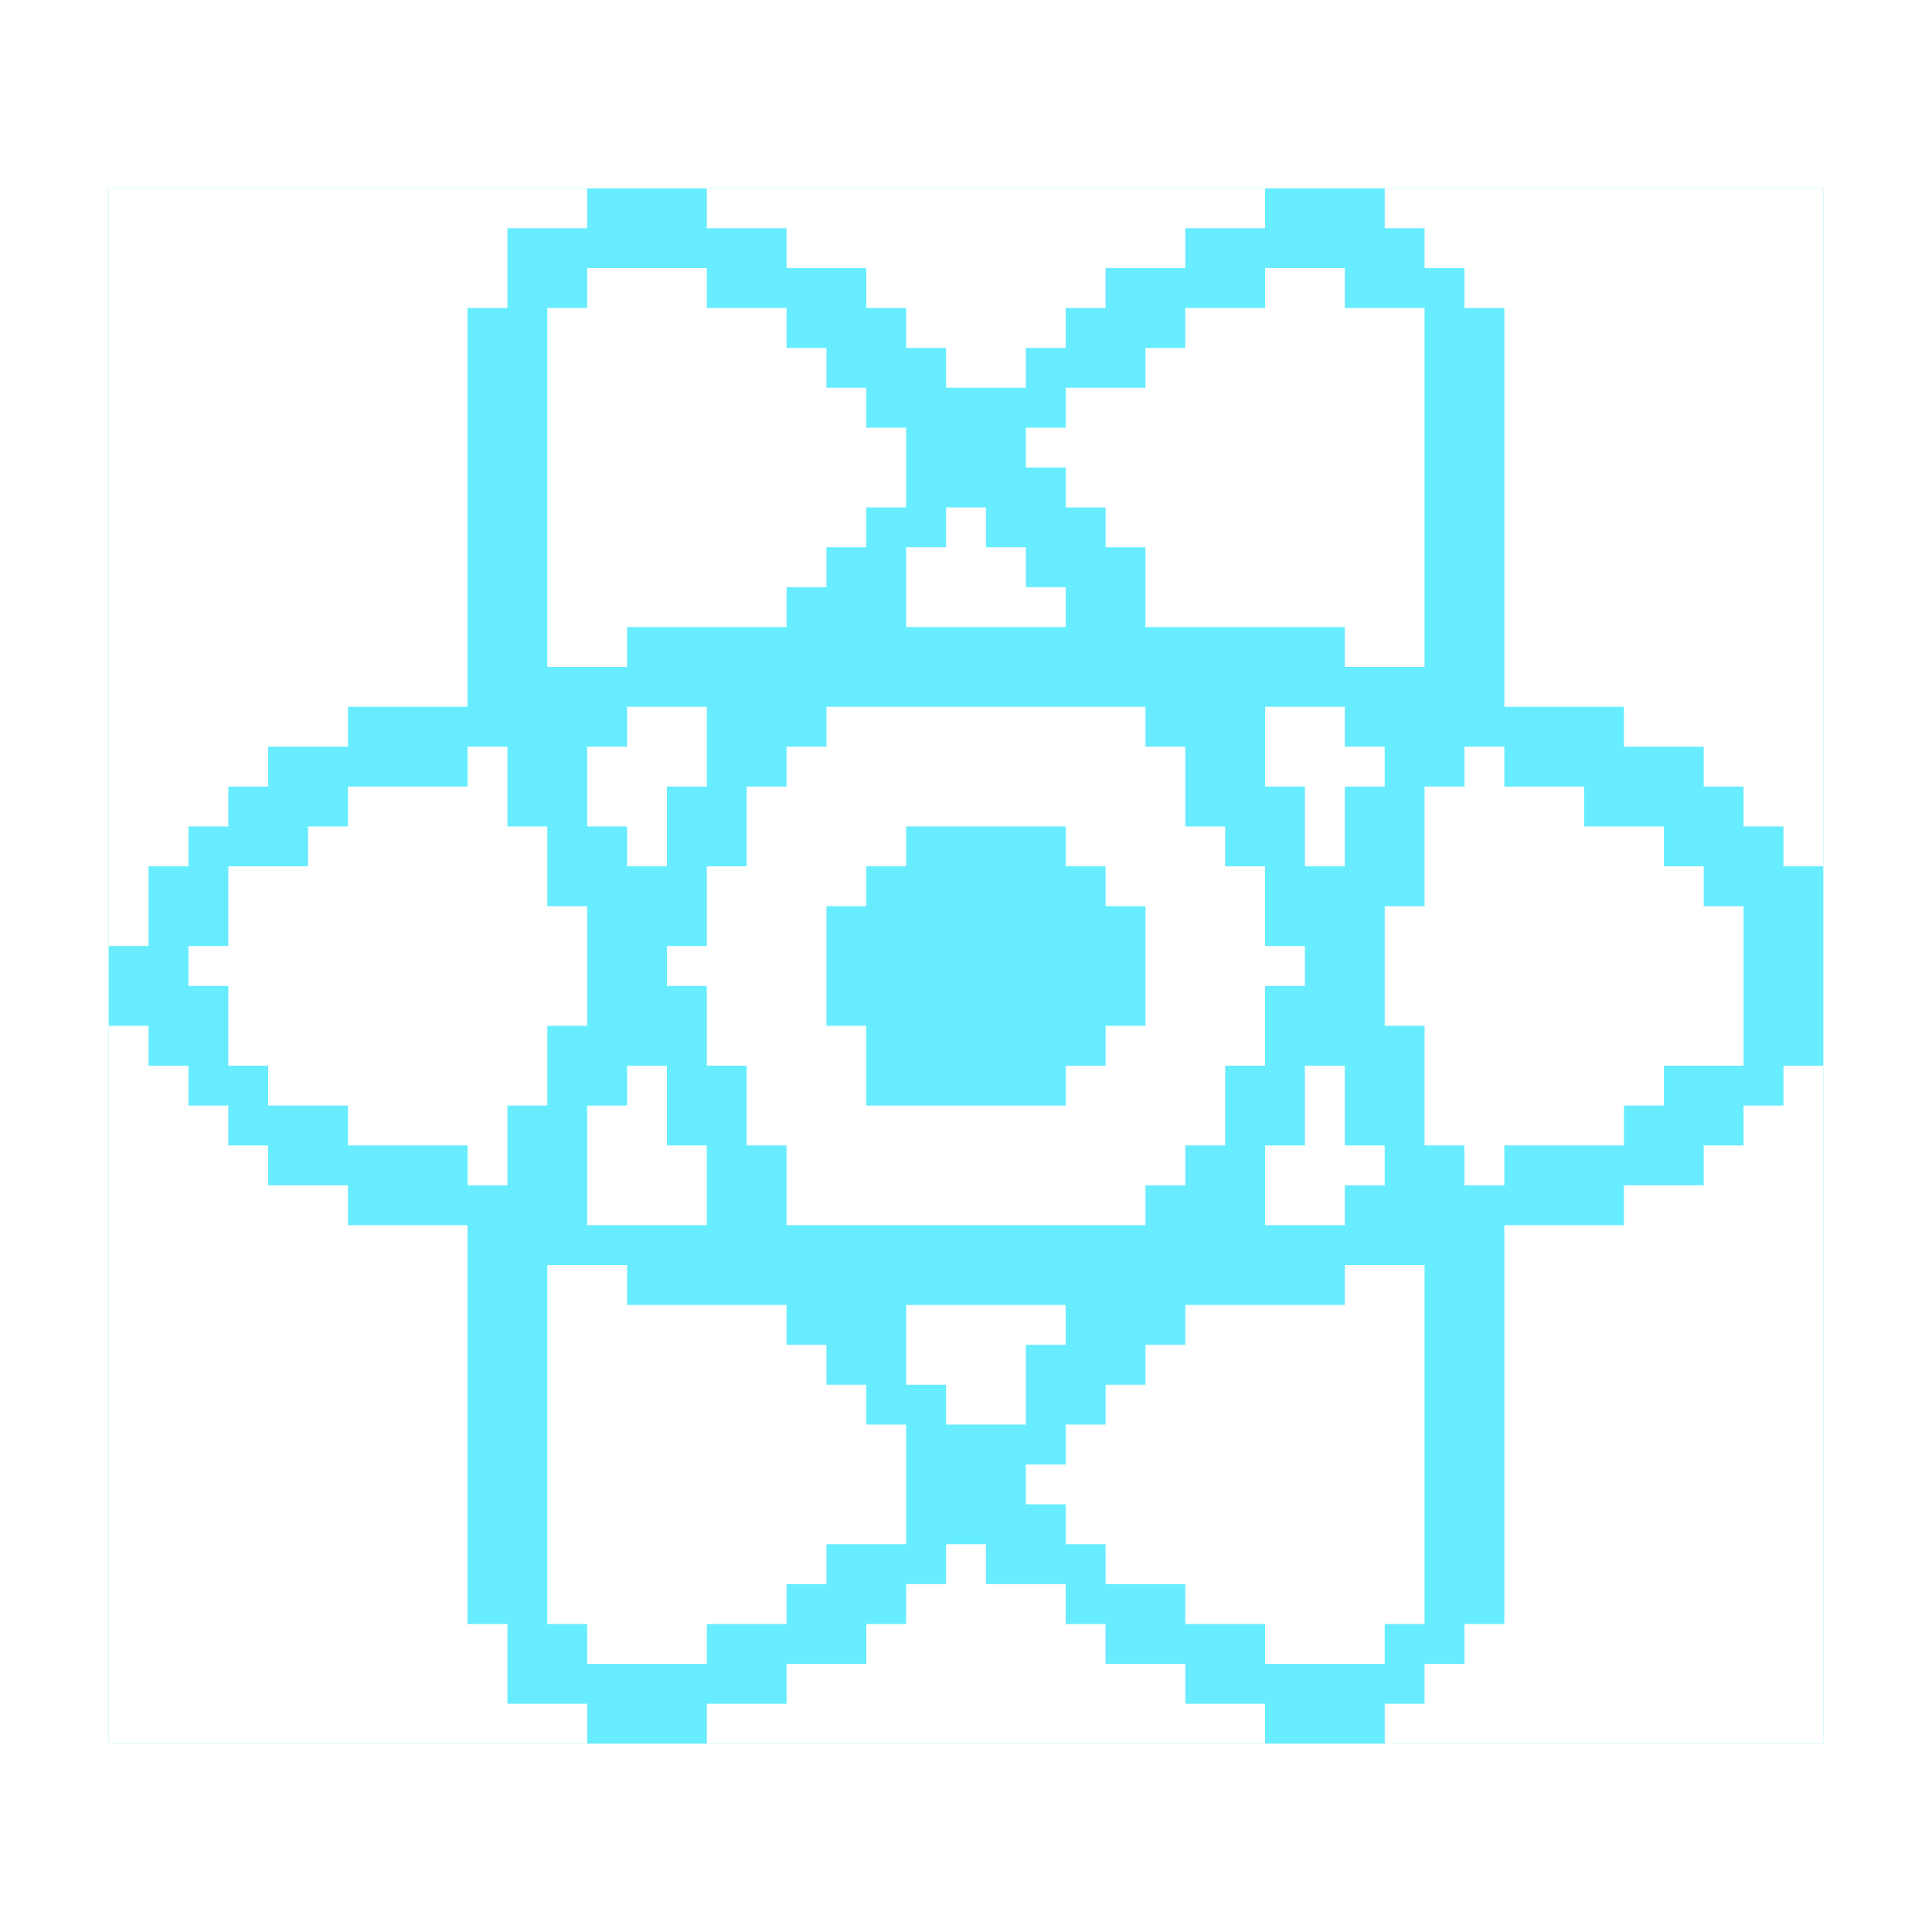 <svg width="60" height="60" viewBox="0 0 60 60" fill="none" xmlns="http://www.w3.org/2000/svg">
<rect width="60" height="60" fill="white"/>
<path d="M3.375 5.85C20.948 5.85 38.52 5.85 56.625 5.85C56.625 21.789 56.625 37.728 56.625 54.15C39.053 54.15 21.48 54.15 3.375 54.15C3.375 38.211 3.375 22.272 3.375 5.85Z" fill="#67EDFF"/>
<path d="M25.666 21.95C28.935 21.95 32.204 21.95 35.573 21.95C35.573 22.359 35.573 22.767 35.573 23.189C35.981 23.189 36.39 23.189 36.811 23.189C36.811 24.006 36.811 24.823 36.811 25.665C37.22 25.665 37.628 25.665 38.049 25.665C38.049 26.074 38.049 26.483 38.049 26.904C38.458 26.904 38.867 26.904 39.288 26.904C39.288 27.721 39.288 28.539 39.288 29.381C39.697 29.381 40.105 29.381 40.526 29.381C40.526 29.79 40.526 30.198 40.526 30.619C40.117 30.619 39.709 30.619 39.288 30.619C39.288 31.437 39.288 32.254 39.288 33.096C38.879 33.096 38.471 33.096 38.049 33.096C38.049 33.914 38.049 34.731 38.049 35.573C37.641 35.573 37.232 35.573 36.811 35.573C36.811 35.982 36.811 36.391 36.811 36.812C36.402 36.812 35.994 36.812 35.573 36.812C35.573 37.22 35.573 37.629 35.573 38.05C31.895 38.05 28.217 38.05 24.427 38.05C24.427 37.233 24.427 36.415 24.427 35.573C24.019 35.573 23.61 35.573 23.189 35.573C23.189 34.756 23.189 33.938 23.189 33.096C22.78 33.096 22.372 33.096 21.951 33.096C21.951 32.279 21.951 31.461 21.951 30.619C21.542 30.619 21.133 30.619 20.712 30.619C20.712 30.211 20.712 29.802 20.712 29.381C21.121 29.381 21.529 29.381 21.951 29.381C21.951 28.563 21.951 27.746 21.951 26.904C22.359 26.904 22.768 26.904 23.189 26.904C23.189 26.087 23.189 25.269 23.189 24.427C23.598 24.427 24.006 24.427 24.427 24.427C24.427 24.018 24.427 23.61 24.427 23.189C24.836 23.189 25.245 23.189 25.666 23.189C25.666 22.78 25.666 22.371 25.666 21.95Z" fill="white"/>
<path d="M3.375 5.85C8.279 5.85 13.183 5.85 18.235 5.85C18.235 6.259 18.235 6.667 18.235 7.088C17.418 7.088 16.601 7.088 15.759 7.088C15.759 7.906 15.759 8.723 15.759 9.565C15.35 9.565 14.941 9.565 14.52 9.565C14.52 13.652 14.52 17.739 14.52 21.95C13.294 21.95 12.068 21.95 10.805 21.95C10.805 22.359 10.805 22.767 10.805 23.189C9.988 23.189 9.171 23.189 8.328 23.189C8.328 23.597 8.328 24.006 8.328 24.427C7.92 24.427 7.511 24.427 7.09 24.427C7.09 24.836 7.09 25.244 7.09 25.665C6.681 25.665 6.273 25.665 5.852 25.665C5.852 26.074 5.852 26.483 5.852 26.904C5.443 26.904 5.034 26.904 4.613 26.904C4.613 27.721 4.613 28.539 4.613 29.381C4.205 29.381 3.796 29.381 3.375 29.381C3.375 21.616 3.375 13.851 3.375 5.85Z" fill="white"/>
<path d="M3.375 31.858C3.784 31.858 4.192 31.858 4.613 31.858C4.613 32.266 4.613 32.675 4.613 33.096C5.022 33.096 5.431 33.096 5.852 33.096C5.852 33.505 5.852 33.913 5.852 34.335C6.26 34.335 6.669 34.335 7.09 34.335C7.09 34.743 7.09 35.152 7.09 35.573C7.499 35.573 7.907 35.573 8.328 35.573C8.328 35.982 8.328 36.391 8.328 36.812C9.146 36.812 9.963 36.812 10.805 36.812C10.805 37.22 10.805 37.629 10.805 38.05C12.031 38.05 13.257 38.05 14.52 38.05C14.52 42.137 14.52 46.224 14.52 50.435C14.929 50.435 15.338 50.435 15.759 50.435C15.759 51.252 15.759 52.069 15.759 52.911C16.576 52.911 17.393 52.911 18.235 52.911C18.235 53.32 18.235 53.729 18.235 54.15C13.332 54.15 8.428 54.15 3.375 54.15C3.375 46.794 3.375 39.437 3.375 31.858Z" fill="white"/>
<path d="M55.387 33.096C55.795 33.096 56.204 33.096 56.625 33.096C56.625 40.044 56.625 46.992 56.625 54.15C52.13 54.15 47.634 54.15 43.003 54.15C43.003 53.741 43.003 53.333 43.003 52.911C43.412 52.911 43.82 52.911 44.241 52.911C44.241 52.503 44.241 52.094 44.241 51.673C44.65 51.673 45.059 51.673 45.48 51.673C45.48 51.264 45.48 50.856 45.48 50.435C45.888 50.435 46.297 50.435 46.718 50.435C46.718 46.348 46.718 42.261 46.718 38.05C47.944 38.05 49.17 38.05 50.433 38.05C50.433 37.641 50.433 37.233 50.433 36.812C51.251 36.812 52.068 36.812 52.91 36.812C52.91 36.403 52.91 35.994 52.91 35.573C53.319 35.573 53.727 35.573 54.148 35.573C54.148 35.164 54.148 34.756 54.148 34.335C54.557 34.335 54.966 34.335 55.387 34.335C55.387 33.926 55.387 33.517 55.387 33.096Z" fill="white"/>
<path d="M43.003 5.85C47.498 5.85 51.993 5.85 56.625 5.85C56.625 12.798 56.625 19.745 56.625 26.904C56.216 26.904 55.808 26.904 55.387 26.904C55.387 26.495 55.387 26.087 55.387 25.665C54.978 25.665 54.569 25.665 54.148 25.665C54.148 25.257 54.148 24.848 54.148 24.427C53.74 24.427 53.331 24.427 52.91 24.427C52.91 24.018 52.91 23.61 52.91 23.189C52.093 23.189 51.275 23.189 50.433 23.189C50.433 22.78 50.433 22.371 50.433 21.95C49.207 21.95 47.981 21.95 46.718 21.95C46.718 17.863 46.718 13.776 46.718 9.565C46.309 9.565 45.901 9.565 45.48 9.565C45.48 9.157 45.48 8.748 45.48 8.327C45.071 8.327 44.662 8.327 44.241 8.327C44.241 7.918 44.241 7.51 44.241 7.088C43.833 7.088 43.424 7.088 43.003 7.088C43.003 6.68 43.003 6.271 43.003 5.85Z" fill="white"/>
<path d="M41.764 39.288C42.582 39.288 43.399 39.288 44.241 39.288C44.241 42.967 44.241 46.645 44.241 50.435C43.833 50.435 43.424 50.435 43.003 50.435C43.003 50.843 43.003 51.252 43.003 51.673C41.777 51.673 40.551 51.673 39.288 51.673C39.288 51.264 39.288 50.856 39.288 50.435C38.471 50.435 37.653 50.435 36.811 50.435C36.811 50.026 36.811 49.617 36.811 49.196C35.994 49.196 35.176 49.196 34.334 49.196C34.334 48.788 34.334 48.379 34.334 47.958C33.926 47.958 33.517 47.958 33.096 47.958C33.096 47.549 33.096 47.14 33.096 46.719C32.687 46.719 32.279 46.719 31.858 46.719C31.858 46.31 31.858 45.902 31.858 45.481C32.266 45.481 32.675 45.481 33.096 45.481C33.096 45.072 33.096 44.663 33.096 44.242C33.505 44.242 33.913 44.242 34.334 44.242C34.334 43.834 34.334 43.425 34.334 43.004C34.743 43.004 35.152 43.004 35.573 43.004C35.573 42.595 35.573 42.187 35.573 41.765C35.981 41.765 36.39 41.765 36.811 41.765C36.811 41.357 36.811 40.948 36.811 40.527C38.446 40.527 40.08 40.527 41.764 40.527C41.764 40.118 41.764 39.709 41.764 39.288Z" fill="white"/>
<path d="M14.52 23.189C14.929 23.189 15.338 23.189 15.759 23.189C15.759 24.006 15.759 24.823 15.759 25.665C16.167 25.665 16.576 25.665 16.997 25.665C16.997 26.483 16.997 27.3 16.997 28.142C17.406 28.142 17.814 28.142 18.235 28.142C18.235 29.368 18.235 30.595 18.235 31.858C17.827 31.858 17.418 31.858 16.997 31.858C16.997 32.675 16.997 33.492 16.997 34.335C16.588 34.335 16.18 34.335 15.759 34.335C15.759 35.152 15.759 35.969 15.759 36.812C15.35 36.812 14.941 36.812 14.52 36.812C14.52 36.403 14.52 35.994 14.52 35.573C13.294 35.573 12.068 35.573 10.805 35.573C10.805 35.164 10.805 34.756 10.805 34.335C9.988 34.335 9.171 34.335 8.328 34.335C8.328 33.926 8.328 33.517 8.328 33.096C7.92 33.096 7.511 33.096 7.09 33.096C7.09 32.279 7.09 31.461 7.09 30.619C6.681 30.619 6.273 30.619 5.852 30.619C5.852 30.211 5.852 29.802 5.852 29.381C6.26 29.381 6.669 29.381 7.09 29.381C7.09 28.563 7.09 27.746 7.09 26.904C7.907 26.904 8.725 26.904 9.567 26.904C9.567 26.495 9.567 26.087 9.567 25.665C9.976 25.665 10.384 25.665 10.805 25.665C10.805 25.257 10.805 24.848 10.805 24.427C12.031 24.427 13.257 24.427 14.52 24.427C14.52 24.018 14.52 23.61 14.52 23.189Z" fill="white"/>
<path d="M39.288 8.327C40.105 8.327 40.922 8.327 41.764 8.327C41.764 8.736 41.764 9.144 41.764 9.565C42.582 9.565 43.399 9.565 44.241 9.565C44.241 13.244 44.241 16.922 44.241 20.712C43.424 20.712 42.607 20.712 41.764 20.712C41.764 20.303 41.764 19.894 41.764 19.473C39.721 19.473 37.678 19.473 35.573 19.473C35.573 18.656 35.573 17.838 35.573 16.996C35.164 16.996 34.755 16.996 34.334 16.996C34.334 16.587 34.334 16.179 34.334 15.758C33.926 15.758 33.517 15.758 33.096 15.758C33.096 15.349 33.096 14.94 33.096 14.519C32.687 14.519 32.279 14.519 31.858 14.519C31.858 14.111 31.858 13.702 31.858 13.281C32.266 13.281 32.675 13.281 33.096 13.281C33.096 12.872 33.096 12.463 33.096 12.042C33.913 12.042 34.731 12.042 35.573 12.042C35.573 11.634 35.573 11.225 35.573 10.804C35.981 10.804 36.39 10.804 36.811 10.804C36.811 10.395 36.811 9.986 36.811 9.565C37.628 9.565 38.446 9.565 39.288 9.565C39.288 9.157 39.288 8.748 39.288 8.327Z" fill="white"/>
<path d="M16.997 39.288C17.814 39.288 18.632 39.288 19.474 39.288C19.474 39.697 19.474 40.106 19.474 40.527C21.108 40.527 22.743 40.527 24.427 40.527C24.427 40.936 24.427 41.344 24.427 41.765C24.836 41.765 25.245 41.765 25.666 41.765C25.666 42.174 25.666 42.583 25.666 43.004C26.074 43.004 26.483 43.004 26.904 43.004C26.904 43.413 26.904 43.821 26.904 44.242C27.313 44.242 27.721 44.242 28.142 44.242C28.142 45.468 28.142 46.694 28.142 47.958C27.325 47.958 26.508 47.958 25.666 47.958C25.666 48.366 25.666 48.775 25.666 49.196C25.257 49.196 24.848 49.196 24.427 49.196C24.427 49.605 24.427 50.014 24.427 50.435C23.61 50.435 22.793 50.435 21.951 50.435C21.951 50.843 21.951 51.252 21.951 51.673C20.725 51.673 19.499 51.673 18.235 51.673C18.235 51.264 18.235 50.856 18.235 50.435C17.827 50.435 17.418 50.435 16.997 50.435C16.997 46.756 16.997 43.078 16.997 39.288Z" fill="white"/>
<path d="M45.48 23.189C45.888 23.189 46.297 23.189 46.718 23.189C46.718 23.597 46.718 24.006 46.718 24.427C47.535 24.427 48.353 24.427 49.195 24.427C49.195 24.836 49.195 25.244 49.195 25.665C50.012 25.665 50.829 25.665 51.672 25.665C51.672 26.074 51.672 26.483 51.672 26.904C52.08 26.904 52.489 26.904 52.91 26.904C52.91 27.313 52.91 27.721 52.91 28.142C53.319 28.142 53.727 28.142 54.148 28.142C54.148 29.777 54.148 31.412 54.148 33.096C53.331 33.096 52.514 33.096 51.672 33.096C51.672 33.505 51.672 33.914 51.672 34.335C51.263 34.335 50.854 34.335 50.433 34.335C50.433 34.743 50.433 35.152 50.433 35.573C49.207 35.573 47.981 35.573 46.718 35.573C46.718 35.982 46.718 36.391 46.718 36.812C46.309 36.812 45.901 36.812 45.48 36.812C45.48 36.403 45.48 35.994 45.48 35.573C45.071 35.573 44.662 35.573 44.241 35.573C44.241 34.347 44.241 33.121 44.241 31.858C43.833 31.858 43.424 31.858 43.003 31.858C43.003 30.632 43.003 29.406 43.003 28.142C43.412 28.142 43.82 28.142 44.241 28.142C44.241 26.916 44.241 25.69 44.241 24.427C44.65 24.427 45.059 24.427 45.48 24.427C45.48 24.018 45.48 23.61 45.48 23.189Z" fill="white"/>
<path d="M18.235 8.327C19.461 8.327 20.687 8.327 21.951 8.327C21.951 8.736 21.951 9.144 21.951 9.565C22.768 9.565 23.585 9.565 24.427 9.565C24.427 9.974 24.427 10.383 24.427 10.804C24.836 10.804 25.245 10.804 25.666 10.804C25.666 11.213 25.666 11.621 25.666 12.042C26.074 12.042 26.483 12.042 26.904 12.042C26.904 12.451 26.904 12.86 26.904 13.281C27.313 13.281 27.721 13.281 28.142 13.281C28.142 14.098 28.142 14.915 28.142 15.758C27.734 15.758 27.325 15.758 26.904 15.758C26.904 16.166 26.904 16.575 26.904 16.996C26.495 16.996 26.087 16.996 25.666 16.996C25.666 17.405 25.666 17.814 25.666 18.235C25.257 18.235 24.848 18.235 24.427 18.235C24.427 18.643 24.427 19.052 24.427 19.473C22.793 19.473 21.158 19.473 19.474 19.473C19.474 19.882 19.474 20.29 19.474 20.712C18.657 20.712 17.839 20.712 16.997 20.712C16.997 17.033 16.997 13.355 16.997 9.565C17.406 9.565 17.814 9.565 18.235 9.565C18.235 9.157 18.235 8.748 18.235 8.327Z" fill="white"/>
<path d="M28.142 25.665C29.777 25.665 31.412 25.665 33.096 25.665C33.096 26.074 33.096 26.483 33.096 26.904C33.505 26.904 33.913 26.904 34.334 26.904C34.334 27.313 34.334 27.721 34.334 28.142C34.743 28.142 35.152 28.142 35.573 28.142C35.573 29.368 35.573 30.595 35.573 31.858C35.164 31.858 34.755 31.858 34.334 31.858C34.334 32.266 34.334 32.675 34.334 33.096C33.926 33.096 33.517 33.096 33.096 33.096C33.096 33.505 33.096 33.914 33.096 34.335C31.053 34.335 29.009 34.335 26.904 34.335C26.904 33.517 26.904 32.7 26.904 31.858C26.495 31.858 26.087 31.858 25.666 31.858C25.666 30.632 25.666 29.406 25.666 28.142C26.074 28.142 26.483 28.142 26.904 28.142C26.904 27.734 26.904 27.325 26.904 26.904C27.313 26.904 27.721 26.904 28.142 26.904C28.142 26.495 28.142 26.087 28.142 25.665Z" fill="#67EDFF"/>
<path d="M21.951 5.85C27.672 5.85 33.393 5.85 39.288 5.85C39.288 6.259 39.288 6.667 39.288 7.088C38.47 7.088 37.653 7.088 36.811 7.088C36.811 7.497 36.811 7.906 36.811 8.327C35.994 8.327 35.176 8.327 34.334 8.327C34.334 8.736 34.334 9.144 34.334 9.565C33.926 9.565 33.517 9.565 33.096 9.565C33.096 9.974 33.096 10.383 33.096 10.804C32.687 10.804 32.279 10.804 31.858 10.804C31.858 11.213 31.858 11.621 31.858 12.042C31.04 12.042 30.223 12.042 29.381 12.042C29.381 11.634 29.381 11.225 29.381 10.804C28.972 10.804 28.564 10.804 28.142 10.804C28.142 10.395 28.142 9.986 28.142 9.565C27.734 9.565 27.325 9.565 26.904 9.565C26.904 9.157 26.904 8.748 26.904 8.327C26.087 8.327 25.269 8.327 24.427 8.327C24.427 7.918 24.427 7.51 24.427 7.088C23.61 7.088 22.793 7.088 21.951 7.088C21.951 6.68 21.951 6.271 21.951 5.85Z" fill="white"/>
<path d="M29.381 47.958C29.79 47.958 30.198 47.958 30.619 47.958C30.619 48.366 30.619 48.775 30.619 49.196C31.436 49.196 32.254 49.196 33.096 49.196C33.096 49.605 33.096 50.014 33.096 50.435C33.505 50.435 33.913 50.435 34.334 50.435C34.334 50.843 34.334 51.252 34.334 51.673C35.152 51.673 35.969 51.673 36.811 51.673C36.811 52.082 36.811 52.49 36.811 52.911C37.628 52.911 38.446 52.911 39.288 52.911C39.288 53.32 39.288 53.729 39.288 54.15C33.566 54.15 27.845 54.15 21.951 54.15C21.951 53.741 21.951 53.333 21.951 52.911C22.768 52.911 23.585 52.911 24.427 52.911C24.427 52.503 24.427 52.094 24.427 51.673C25.245 51.673 26.062 51.673 26.904 51.673C26.904 51.264 26.904 50.856 26.904 50.435C27.313 50.435 27.721 50.435 28.142 50.435C28.142 50.026 28.142 49.617 28.142 49.196C28.551 49.196 28.96 49.196 29.381 49.196C29.381 48.788 29.381 48.379 29.381 47.958Z" fill="white"/>
<path d="M28.142 40.527C29.777 40.527 31.412 40.527 33.096 40.527C33.096 40.936 33.096 41.344 33.096 41.765C32.687 41.765 32.279 41.765 31.858 41.765C31.858 42.583 31.858 43.4 31.858 44.242C31.04 44.242 30.223 44.242 29.381 44.242C29.381 43.834 29.381 43.425 29.381 43.004C28.972 43.004 28.564 43.004 28.142 43.004C28.142 42.187 28.142 41.369 28.142 40.527Z" fill="white"/>
<path d="M19.474 33.096C19.883 33.096 20.291 33.096 20.712 33.096C20.712 33.913 20.712 34.731 20.712 35.573C21.121 35.573 21.529 35.573 21.951 35.573C21.951 36.391 21.951 37.208 21.951 38.05C20.725 38.05 19.499 38.05 18.235 38.05C18.235 36.824 18.235 35.598 18.235 34.335C18.644 34.335 19.053 34.335 19.474 34.335C19.474 33.926 19.474 33.517 19.474 33.096Z" fill="white"/>
<path d="M19.474 21.95C20.291 21.95 21.108 21.95 21.951 21.95C21.951 22.767 21.951 23.585 21.951 24.427C21.542 24.427 21.133 24.427 20.712 24.427C20.712 25.244 20.712 26.062 20.712 26.904C20.304 26.904 19.895 26.904 19.474 26.904C19.474 26.495 19.474 26.087 19.474 25.665C19.065 25.665 18.657 25.665 18.235 25.665C18.235 24.848 18.235 24.031 18.235 23.189C18.644 23.189 19.053 23.189 19.474 23.189C19.474 22.78 19.474 22.371 19.474 21.95Z" fill="white"/>
<path d="M29.381 15.758C29.79 15.758 30.198 15.758 30.619 15.758C30.619 16.166 30.619 16.575 30.619 16.996C31.028 16.996 31.436 16.996 31.858 16.996C31.858 17.405 31.858 17.814 31.858 18.235C32.266 18.235 32.675 18.235 33.096 18.235C33.096 18.643 33.096 19.052 33.096 19.473C31.461 19.473 29.827 19.473 28.142 19.473C28.142 18.656 28.142 17.838 28.142 16.996C28.551 16.996 28.96 16.996 29.381 16.996C29.381 16.587 29.381 16.179 29.381 15.758Z" fill="white"/>
<path d="M40.526 33.096C40.935 33.096 41.343 33.096 41.764 33.096C41.764 33.913 41.764 34.731 41.764 35.573C42.173 35.573 42.582 35.573 43.003 35.573C43.003 35.982 43.003 36.391 43.003 36.812C42.594 36.812 42.186 36.812 41.764 36.812C41.764 37.22 41.764 37.629 41.764 38.05C40.947 38.05 40.13 38.05 39.288 38.05C39.288 37.233 39.288 36.415 39.288 35.573C39.696 35.573 40.105 35.573 40.526 35.573C40.526 34.756 40.526 33.938 40.526 33.096Z" fill="white"/>
<path d="M39.288 21.95C40.105 21.95 40.922 21.95 41.764 21.95C41.764 22.359 41.764 22.767 41.764 23.189C42.173 23.189 42.582 23.189 43.003 23.189C43.003 23.597 43.003 24.006 43.003 24.427C42.594 24.427 42.186 24.427 41.764 24.427C41.764 25.244 41.764 26.062 41.764 26.904C41.356 26.904 40.947 26.904 40.526 26.904C40.526 26.087 40.526 25.269 40.526 24.427C40.117 24.427 39.709 24.427 39.288 24.427C39.288 23.61 39.288 22.792 39.288 21.95Z" fill="white"/>
</svg>
